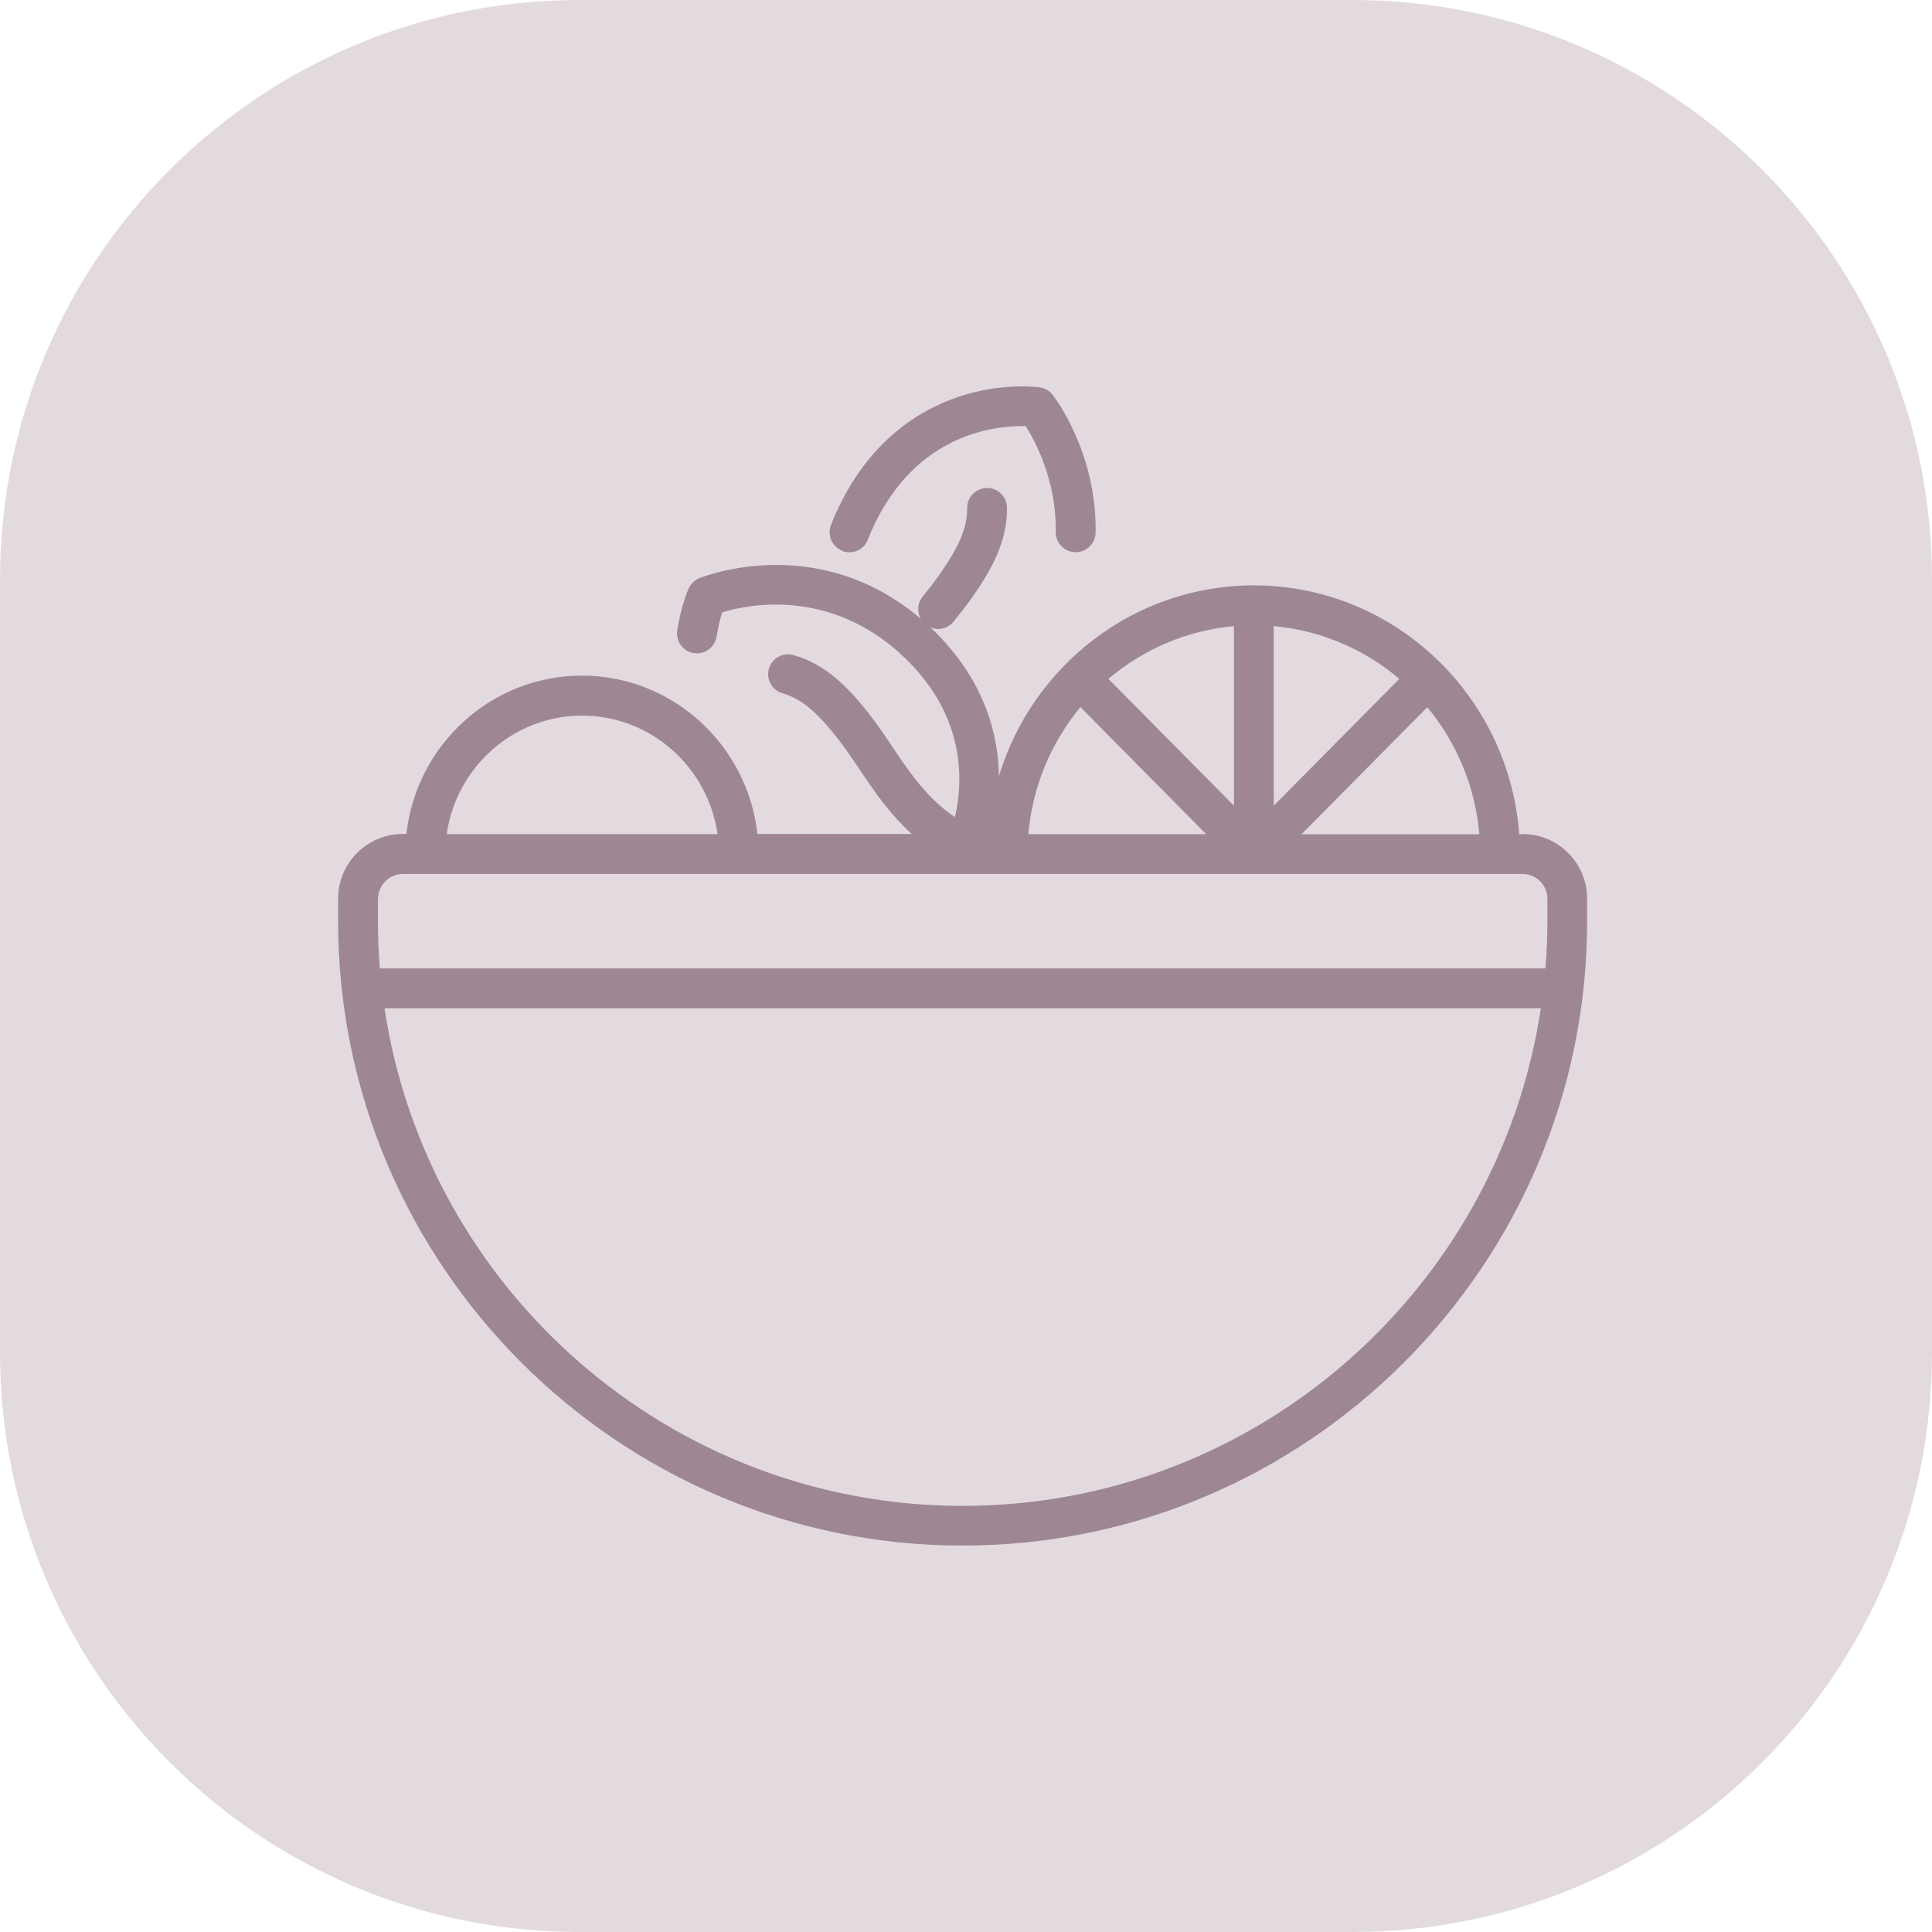 <svg width="80" height="80" viewBox="0 0 80 80" fill="none" xmlns="http://www.w3.org/2000/svg">
<path d="M0 24C0 10.745 10.745 0 24 0H56C69.255 0 80 10.745 80 24V56C80 69.255 69.255 80 56 80H24C10.745 80 0 69.255 0 56V24Z" fill="#E2DADF"/>
<g clip-path="url(#clip0_517_1310)">
<path d="M34.875 22.813C34.97 22.852 35.07 22.87 35.17 22.87C35.499 22.87 35.814 22.67 35.938 22.34C36.043 22.069 36.167 21.797 36.3 21.53C38.179 17.825 41.422 17.615 42.476 17.648C42.876 18.282 43.749 19.913 43.716 22.025C43.706 22.479 44.069 22.855 44.526 22.865H44.541C44.989 22.865 45.356 22.507 45.366 22.055C45.423 18.736 43.664 16.447 43.587 16.351C43.459 16.184 43.268 16.075 43.058 16.041C43.001 16.032 41.651 15.846 39.972 16.341C38.422 16.8 36.277 17.939 34.837 20.78C34.675 21.095 34.532 21.419 34.408 21.744C34.246 22.169 34.456 22.645 34.88 22.807L34.875 22.812V22.813Z" fill="#9E8792"/>
<path d="M40.047 21.04C40.062 21.921 39.622 22.747 38.96 23.71C38.712 24.072 38.44 24.415 38.206 24.702C37.92 25.055 37.973 25.575 38.326 25.86C38.479 25.984 38.665 26.047 38.846 26.047C39.084 26.047 39.323 25.942 39.485 25.741C39.738 25.427 40.038 25.05 40.32 24.645C41.05 23.586 41.717 22.413 41.698 21.016C41.688 20.563 41.316 20.196 40.859 20.206C40.406 20.215 40.039 20.587 40.049 21.045V21.041L40.047 21.04Z" fill="#9E8792"/>
<path d="M63.045 34.544H62.907C62.487 28.793 57.718 24.239 51.915 24.239C46.946 24.239 42.736 27.578 41.362 32.145C41.344 30.524 40.833 28.183 38.587 26.037C34.215 21.864 29.169 23.858 28.955 23.943C28.759 24.025 28.601 24.177 28.516 24.368C28.483 24.44 28.201 25.088 28.044 26.104C27.973 26.552 28.283 26.977 28.731 27.043C29.179 27.115 29.604 26.805 29.671 26.357C29.737 25.932 29.833 25.584 29.904 25.355C30.973 25.03 34.401 24.315 37.448 27.224C40.07 29.727 39.857 32.493 39.542 33.833C39.008 33.489 38.45 32.96 37.897 32.259C37.577 31.849 37.286 31.42 36.981 30.967C36.653 30.476 36.309 29.966 35.923 29.479C35.117 28.473 34.192 27.495 32.852 27.124C32.414 27 31.96 27.257 31.837 27.696C31.717 28.134 31.97 28.587 32.409 28.711C33.248 28.945 33.906 29.598 34.631 30.509C34.974 30.938 35.284 31.401 35.608 31.883C35.918 32.346 36.238 32.818 36.595 33.275C36.976 33.761 37.363 34.181 37.753 34.533H31.363C30.958 30.852 27.853 27.976 24.096 27.976C20.338 27.976 17.233 30.852 16.828 34.533H16.68C15.202 34.533 14 35.735 14 37.213V38.139C14 52.397 25.602 63.999 39.861 63.999C54.118 63.999 65.72 52.397 65.72 38.139V37.213C65.72 35.735 64.518 34.533 63.04 34.533L63.045 34.543V34.544ZM61.256 34.544H53.894L59.101 29.284C60.303 30.734 61.085 32.551 61.256 34.544ZM52.745 25.927C54.715 26.104 56.512 26.895 57.943 28.111L52.745 33.361V25.927ZM51.095 33.362L45.898 28.112C47.328 26.895 49.126 26.104 51.095 25.928V33.362ZM44.738 29.28L49.945 34.54H42.583C42.755 32.547 43.536 30.73 44.738 29.28ZM24.104 29.632C26.951 29.632 29.317 31.769 29.712 34.539H18.497C18.892 31.769 21.258 29.632 24.104 29.632ZM15.655 37.219C15.655 36.652 16.118 36.189 16.685 36.189H63.045C63.612 36.189 64.075 36.652 64.075 37.219V38.144C64.075 38.803 64.046 39.456 63.993 40.1H15.73C15.678 39.451 15.649 38.798 15.649 38.139V37.214L15.654 37.219H15.655ZM39.864 62.355C27.738 62.355 17.671 53.394 15.922 41.75H63.803C62.058 53.394 51.987 62.355 39.861 62.355H39.865H39.864Z" fill="#9E8792"/>
</g>
<defs>
<clipPath id="clip0_517_1310">
<rect width="51.72" height="48" fill="white" transform="translate(14 16)"/>
</clipPath>
</defs>
</svg>
